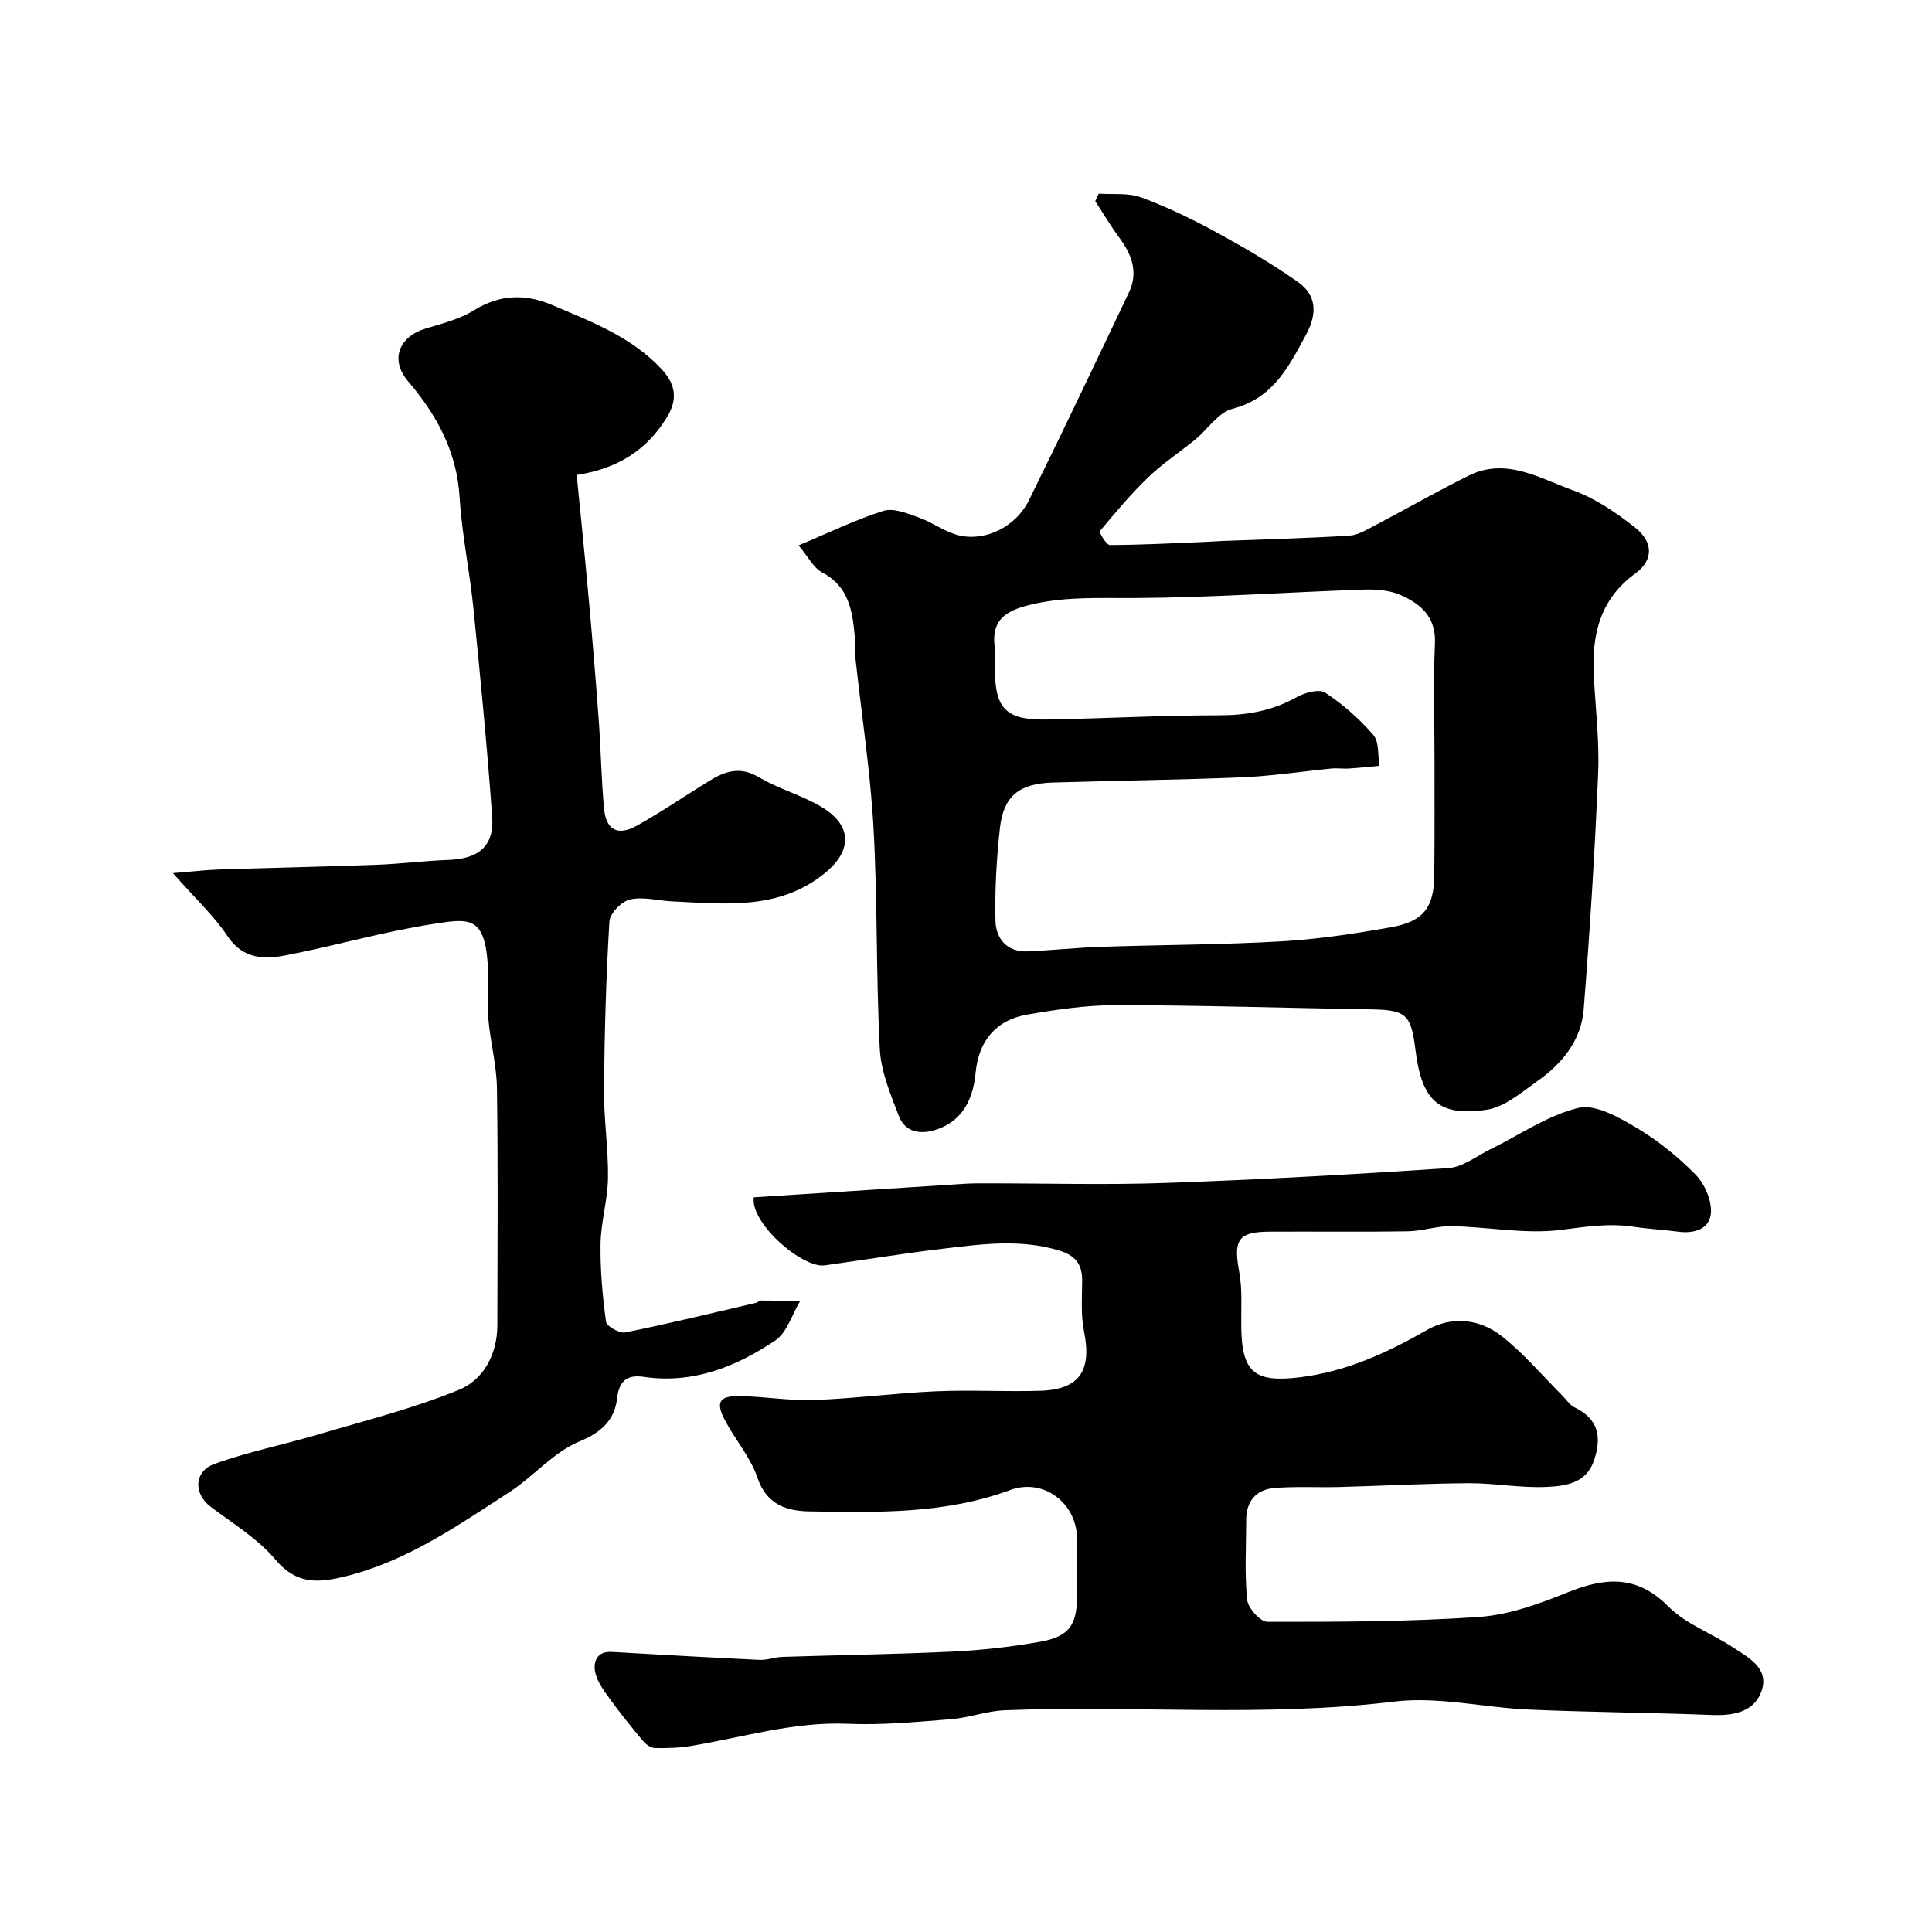 <svg enable-background="new 0 0 400 400" viewBox="0 0 400 400" xmlns="http://www.w3.org/2000/svg"><g fill="#010103"><path d="m165.33 112.92c6.46-2.7 11.88-5.37 17.58-7.15 2.09-.65 4.94.52 7.27 1.35 2.91 1.03 5.52 3.08 8.48 3.75 5.52 1.25 11.72-1.91 14.36-7.27 7.05-14.31 13.9-28.71 20.74-43.12 1.96-4.13.54-7.8-2.02-11.27-1.79-2.42-3.33-5.03-4.98-7.56.24-.52.48-1.04.72-1.56 2.94.21 6.11-.2 8.76.77 5.31 1.96 10.46 4.44 15.44 7.15 5.82 3.17 11.58 6.54 17 10.34 3.89 2.73 4.11 6.52 1.75 10.89-3.61 6.7-6.83 13.22-15.28 15.41-2.93.76-5.12 4.25-7.72 6.38-3.19 2.62-6.69 4.89-9.65 7.74-3.61 3.47-6.85 7.32-10.05 11.19-.22.26 1.34 2.88 2.06 2.88 6.61-.02 13.22-.38 19.83-.65 1.16-.05 2.31-.15 3.47-.19 8.76-.34 17.53-.56 26.28-1.1 1.81-.11 3.62-1.24 5.31-2.13 6.48-3.39 12.83-7.04 19.38-10.29 7.75-3.85 14.71.55 21.57 3.02 4.63 1.66 8.96 4.62 12.88 7.7 3.8 2.99 3.87 6.76.08 9.52-7.4 5.39-9.04 12.75-8.61 21.14.34 6.77 1.18 13.55.9 20.29-.69 16.31-1.71 32.61-3 48.88-.51 6.4-4.5 11.23-9.64 14.85-3.28 2.31-6.74 5.33-10.44 5.88-10.03 1.49-13.45-1.98-14.74-12.36-.9-7.23-1.8-8.3-9.05-8.42-17.6-.28-35.19-.85-52.79-.88-6.18-.01-12.43.9-18.54 1.96-6.56 1.13-10.09 5.52-10.7 12.13-.59 6.39-3.52 10.38-8.61 11.83-3.22.92-6.08.14-7.26-2.92-1.73-4.51-3.72-9.23-3.96-13.95-.79-15.24-.45-30.54-1.3-45.77-.66-11.76-2.48-23.46-3.75-35.19-.16-1.48-.01-3-.14-4.49-.46-5.32-1.27-10.34-6.81-13.23-1.71-.91-2.77-3.12-4.82-5.55zm131.67 44.27c0-7.99-.27-16 .09-23.97.25-5.51-2.97-8.2-7.12-10.03-2.29-1.01-5.13-1.21-7.69-1.12-15.86.54-31.71 1.67-47.57 1.75-6.84.04-13.59-.31-20.35 1.15-5.68 1.22-9.25 2.97-8.4 9.15.2 1.47.03 2.99.03 4.49 0 8.08 2.33 10.5 10.58 10.36 11.93-.2 23.85-.87 35.77-.87 5.76 0 11.01-.9 16.06-3.73 1.71-.96 4.69-1.8 5.96-.97 3.68 2.41 7.09 5.43 9.97 8.76 1.24 1.43.9 4.22 1.28 6.4-2.12.19-4.24.43-6.37.56-1.15.08-2.33-.12-3.48-.01-6.19.6-12.37 1.56-18.58 1.82-13.08.55-26.17.68-39.26 1.09-6.92.21-10.15 2.8-10.89 9.38-.71 6.38-1.08 12.84-.93 19.24.09 3.62 2.33 6.5 6.59 6.33 5.1-.21 10.19-.77 15.29-.94 12.42-.42 24.86-.42 37.26-1.13 7.64-.44 15.28-1.59 22.83-2.94 6.7-1.2 8.83-4.13 8.88-10.79.09-7.99.05-15.99.05-23.98z"/><path d="m156.05 247.89c15.08-.97 29.54-1.9 44-2.82 1.33-.08 2.66-.07 4-.07 12.5-.01 25.01.36 37.49-.09 19.48-.69 38.95-1.77 58.4-3.08 2.94-.2 5.76-2.48 8.6-3.87 6.05-2.97 11.83-7.02 18.22-8.58 3.49-.85 8.34 1.91 11.97 4.06 4.47 2.64 8.64 6.02 12.29 9.72 1.88 1.9 3.35 5.25 3.22 7.85-.18 3.41-3.38 4.45-6.76 4-3.09-.41-6.21-.56-9.29-1.03-5.04-.76-9.85-.01-14.89.64-7.42.96-15.14-.6-22.73-.76-3.05-.06-6.11 1.03-9.18 1.07-9.5.15-19 .02-28.5.07-6.57.03-7.55 1.69-6.33 8.28.69 3.71.38 7.61.43 11.43.11 9.57 2.85 11.61 12.31 10.42 9.57-1.21 17.92-5.07 26.15-9.78 5.07-2.9 10.84-2.32 15.38 1.22 4.62 3.61 8.46 8.2 12.64 12.37.83.82 1.5 1.95 2.5 2.43 5.02 2.4 5.69 6.19 4.04 11.03-1.6 4.68-5.84 5.24-9.54 5.44-5.41.3-10.89-.78-16.33-.76-8.93.05-17.85.55-26.78.79-4.51.12-9.05-.16-13.54.21-3.76.31-5.81 2.73-5.81 6.64 0 5.5-.35 11.03.2 16.48.17 1.72 2.73 4.58 4.2 4.58 14.6.01 29.23-.01 43.79-1.01 6.19-.43 12.42-2.69 18.26-5.05 7.8-3.15 14.4-3.74 21 2.92 3.57 3.6 8.84 5.47 13.19 8.34 3.24 2.14 7.65 4.32 6.1 9.02-1.45 4.4-5.75 5.24-10.27 5.07-12.59-.49-25.21-.57-37.8-1.11-9.38-.4-18.92-2.78-28.07-1.66-26.87 3.27-53.76.74-80.61 1.79-3.71.14-7.37 1.56-11.09 1.85-7.11.56-14.27 1.26-21.37.95-11.2-.47-21.73 2.81-32.53 4.6-2.43.4-4.93.47-7.4.42-.83-.02-1.85-.71-2.43-1.4-2.43-2.9-4.81-5.86-7.03-8.92-1.21-1.68-2.57-3.53-2.94-5.47-.4-2.12.42-4.28 3.44-4.11 10.21.58 20.42 1.17 30.63 1.65 1.56.07 3.14-.57 4.72-.62 11.76-.38 23.53-.54 35.28-1.1 6.04-.29 12.1-.98 18.05-2.03 6.01-1.06 7.65-3.46 7.67-9.5.01-4 .07-8-.01-12-.15-7.28-6.97-12.45-13.86-9.91-13.51 5-27.5 4.64-41.49 4.42-4.79-.07-8.91-1.37-10.83-7-1.44-4.24-4.61-7.86-6.74-11.9-1.97-3.75-1.14-5.07 3.2-4.98 5.1.11 10.21 1 15.3.82 8.38-.31 16.73-1.43 25.11-1.8 7.18-.32 14.4.1 21.59-.11 8.23-.23 10.82-4.14 9.16-12.32-.68-3.37-.41-6.95-.38-10.43.03-3.45-1.38-5.28-4.81-6.31-8.1-2.44-16.18-1.29-24.25-.33-8.1.96-16.16 2.3-24.24 3.42-4.58.64-15.37-8.63-14.7-14.09z"/><path d="m35.8 180.77c3.96-.32 6.67-.65 9.39-.74 10.95-.36 21.91-.58 32.86-.99 4.94-.18 9.86-.83 14.79-1 6.27-.22 9.51-2.86 9.06-8.98-1.04-14.42-2.44-28.81-3.89-43.19-.77-7.64-2.38-15.22-2.85-22.87-.57-9.49-4.7-17.04-10.67-24.06-3.81-4.47-1.93-9.25 3.7-10.94 3.4-1.02 6.99-1.92 9.95-3.76 5.36-3.32 10.66-3.44 16.17-1.09 8.12 3.46 16.44 6.57 22.69 13.31 2.97 3.2 3.32 6.31 1.04 10-4.12 6.67-10.05 10.56-18.64 11.88.85 8.64 1.73 17.12 2.49 25.61.76 8.36 1.46 16.72 2.07 25.09.44 6.09.54 12.21 1.09 18.29.41 4.5 2.81 5.83 6.78 3.63 5.12-2.85 9.98-6.18 14.97-9.26 3.28-2.02 6.41-3.12 10.31-.79 4.15 2.47 9.02 3.75 13.14 6.26 6.26 3.81 6.15 9.01.57 13.57-9.51 7.76-20.6 6.4-31.57 5.89-2.96-.14-6.05-1.02-8.81-.4-1.74.39-4.17 2.88-4.27 4.56-.69 11.58-1.02 23.18-1.12 34.78-.05 6.1.91 12.2.83 18.3-.06 4.54-1.46 9.06-1.54 13.61-.09 5.39.4 10.83 1.13 16.17.13.95 2.81 2.46 4.01 2.21 9.07-1.83 18.07-4.03 27.09-6.13.31-.07.58-.47.87-.47 2.74 0 5.49.04 8.23.08-1.68 2.79-2.72 6.56-5.17 8.2-8.11 5.44-16.99 9.01-27.21 7.53-3.01-.44-5.08.4-5.52 4.41-.47 4.26-3.01 6.99-7.72 8.92-5.41 2.21-9.57 7.28-14.63 10.56-10.78 6.97-21.34 14.38-34.16 17.47-5.53 1.33-9.94 1.57-14.22-3.52-3.65-4.34-8.81-7.46-13.43-10.95-3.54-2.67-3.52-7.31.82-8.88 6.98-2.52 14.33-3.98 21.47-6.09 9.79-2.9 19.78-5.4 29.18-9.27 5.01-2.06 7.87-7.32 7.89-13.28.03-16.36.16-32.72-.08-49.08-.07-4.87-1.4-9.71-1.8-14.6-.31-3.83.15-7.73-.14-11.56-.73-9.68-4.14-8.99-11.13-7.92-10.27 1.57-20.32 4.51-30.54 6.49-4.51.88-8.92.88-12.15-3.92-2.82-4.22-6.64-7.76-11.33-13.08z"/></g></svg>